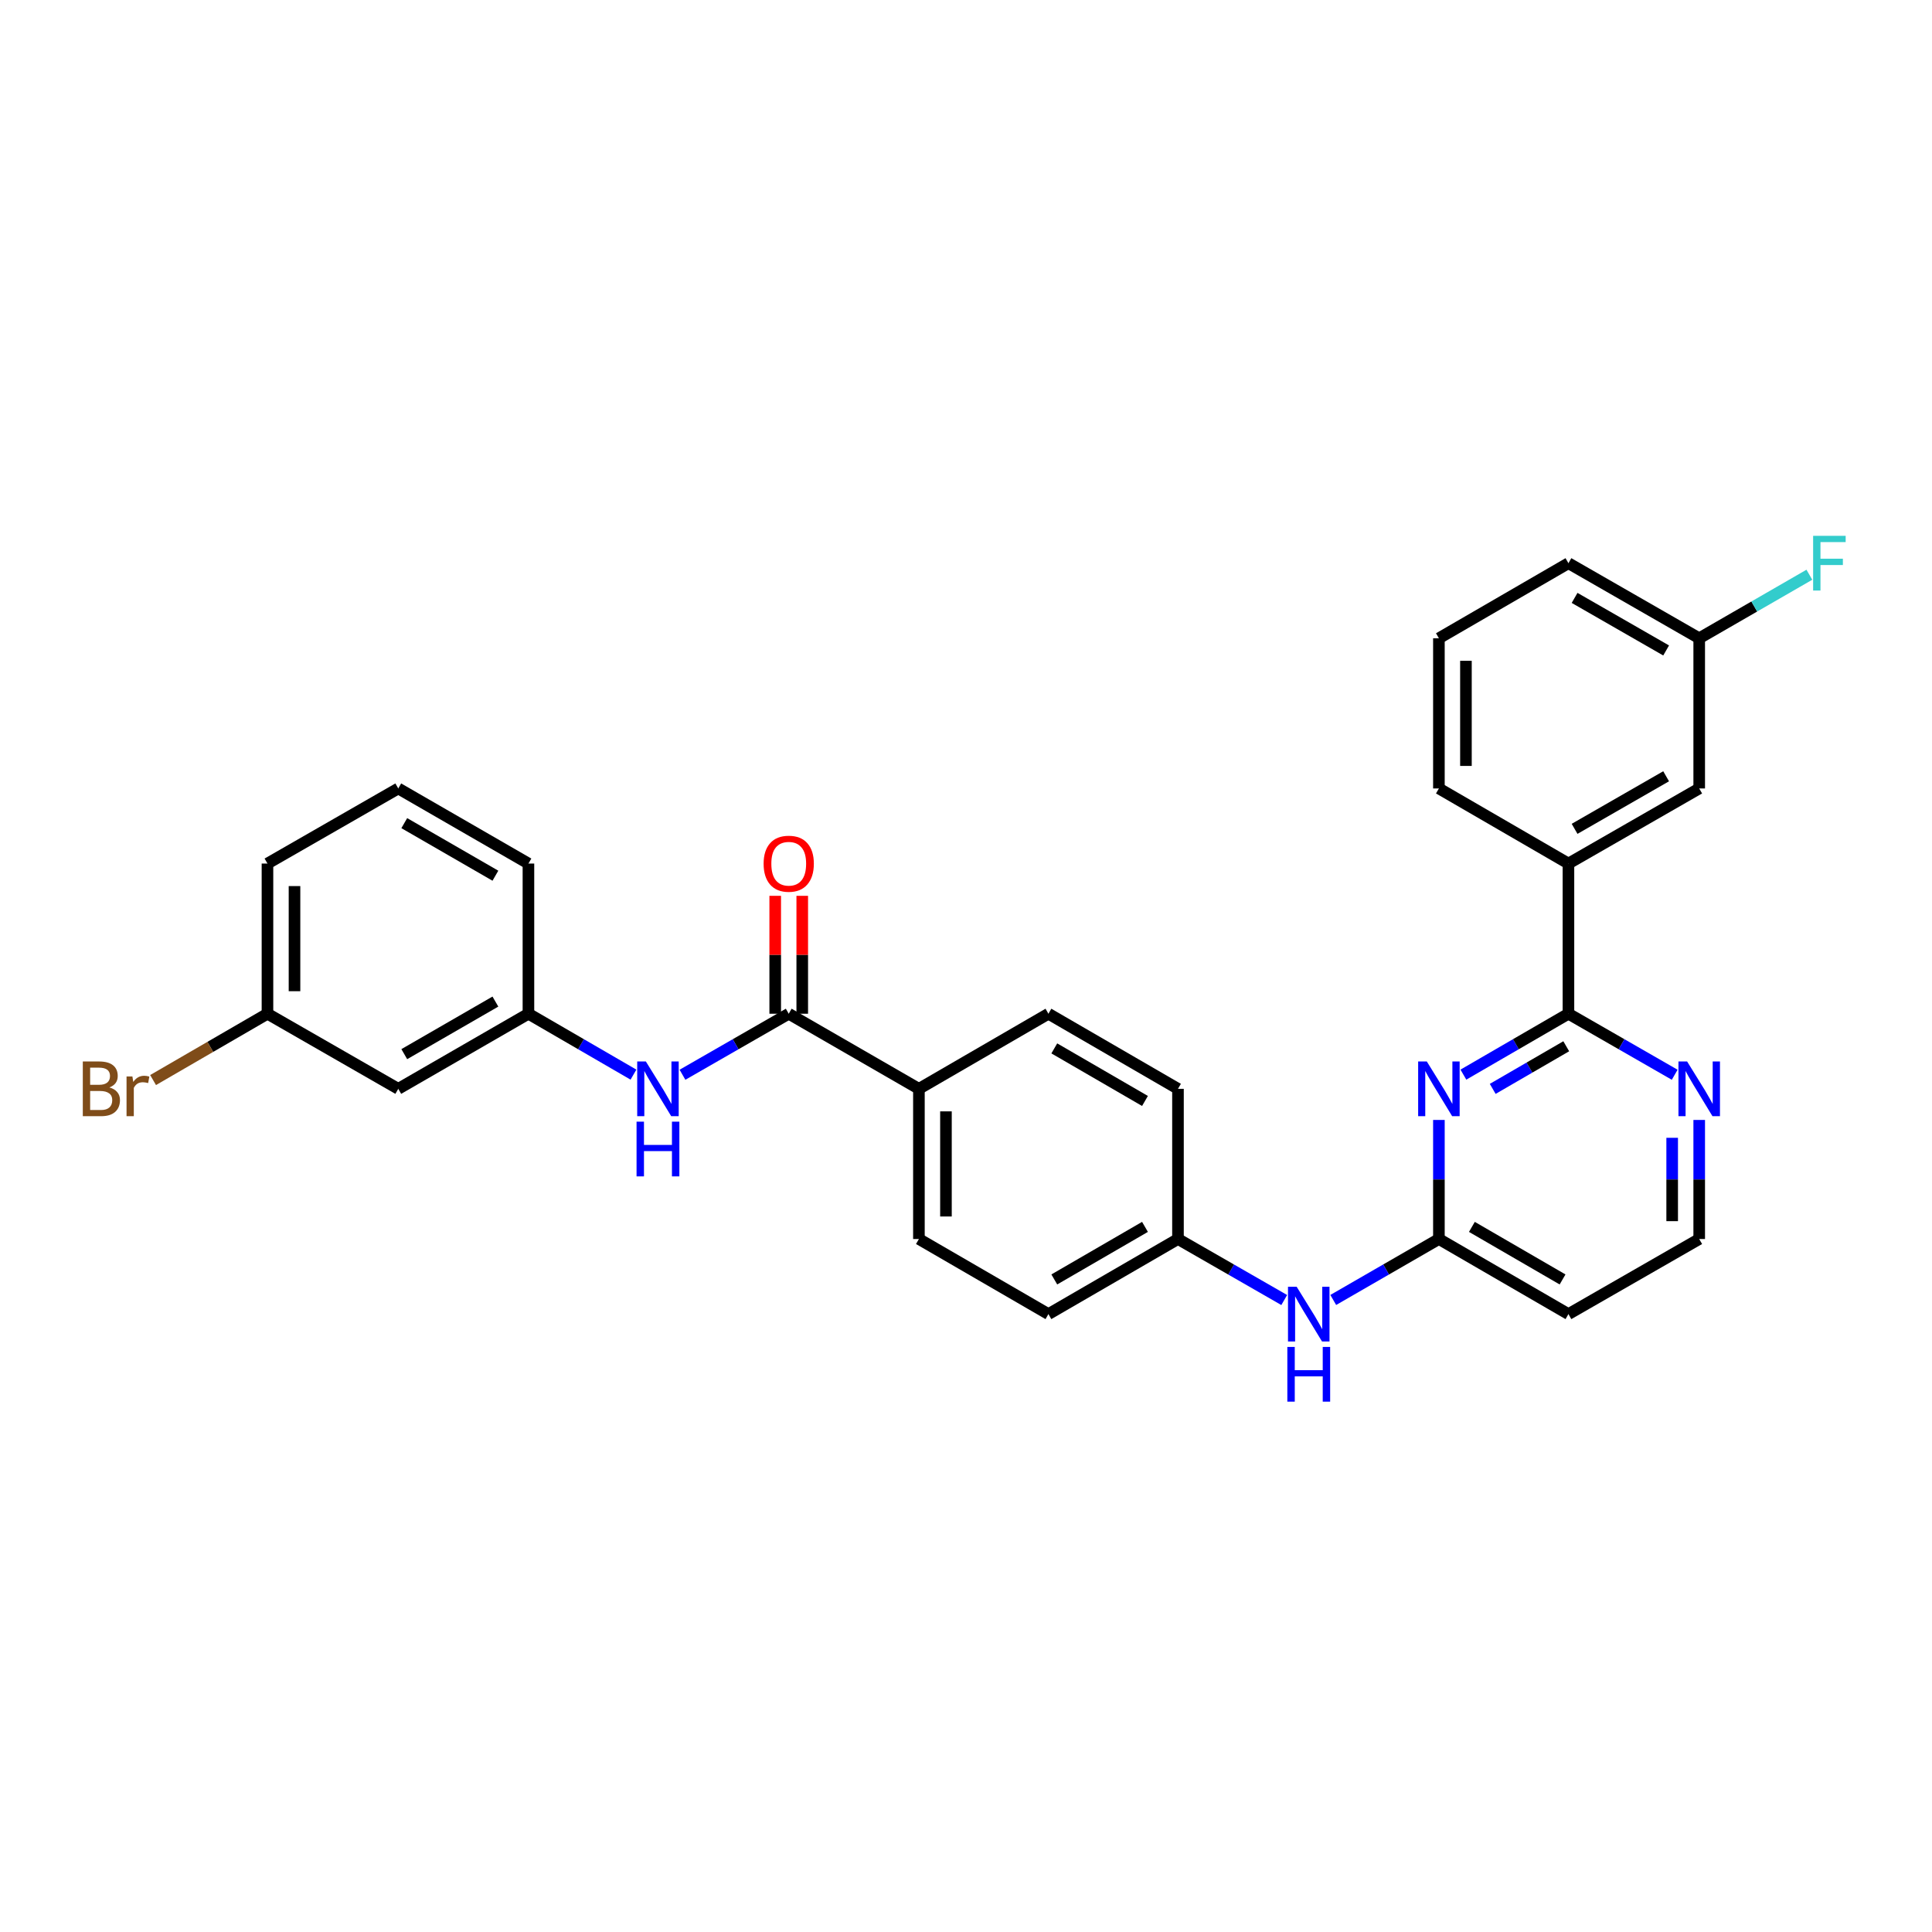 <?xml version='1.0' encoding='iso-8859-1'?>
<svg version='1.1' baseProfile='full'
              xmlns='http://www.w3.org/2000/svg'
                      xmlns:rdkit='http://www.rdkit.org/xml'
                      xmlns:xlink='http://www.w3.org/1999/xlink'
                  xml:space='preserve'
width='1000px' height='1000px' viewBox='0 0 1000 1000'>
<!-- END OF HEADER -->
<rect style='opacity:1.0;fill:#FFFFFF;stroke:none' width='1000' height='1000' x='0' y='0'> </rect>
<path class='bond-0' d='M 757.45,556.23 L 784.636,540.468' style='fill:none;fill-rule:evenodd;stroke:#0000FF;stroke-width:6px;stroke-linecap:butt;stroke-linejoin:miter;stroke-opacity:1' />
<path class='bond-0' d='M 784.636,540.468 L 811.822,524.706' style='fill:none;fill-rule:evenodd;stroke:#000000;stroke-width:6px;stroke-linecap:butt;stroke-linejoin:miter;stroke-opacity:1' />
<path class='bond-0' d='M 772.625,563.608 L 791.655,552.575' style='fill:none;fill-rule:evenodd;stroke:#0000FF;stroke-width:6px;stroke-linecap:butt;stroke-linejoin:miter;stroke-opacity:1' />
<path class='bond-0' d='M 791.655,552.575 L 810.685,541.542' style='fill:none;fill-rule:evenodd;stroke:#000000;stroke-width:6px;stroke-linecap:butt;stroke-linejoin:miter;stroke-opacity:1' />
<path class='bond-2' d='M 744.773,579.683 L 744.773,610.497' style='fill:none;fill-rule:evenodd;stroke:#0000FF;stroke-width:6px;stroke-linecap:butt;stroke-linejoin:miter;stroke-opacity:1' />
<path class='bond-2' d='M 744.773,610.497 L 744.773,641.311' style='fill:none;fill-rule:evenodd;stroke:#000000;stroke-width:6px;stroke-linecap:butt;stroke-linejoin:miter;stroke-opacity:1' />
<path class='bond-4' d='M 811.822,524.706 L 811.822,446.975' style='fill:none;fill-rule:evenodd;stroke:#000000;stroke-width:6px;stroke-linecap:butt;stroke-linejoin:miter;stroke-opacity:1' />
<path class='bond-5' d='M 811.822,524.706 L 839.319,540.499' style='fill:none;fill-rule:evenodd;stroke:#000000;stroke-width:6px;stroke-linecap:butt;stroke-linejoin:miter;stroke-opacity:1' />
<path class='bond-5' d='M 839.319,540.499 L 866.817,556.291' style='fill:none;fill-rule:evenodd;stroke:#0000FF;stroke-width:6px;stroke-linecap:butt;stroke-linejoin:miter;stroke-opacity:1' />
<path class='bond-1' d='M 408.245,524.706 L 475.628,563.58' style='fill:none;fill-rule:evenodd;stroke:#000000;stroke-width:6px;stroke-linecap:butt;stroke-linejoin:miter;stroke-opacity:1' />
<path class='bond-3' d='M 408.245,524.706 L 380.748,540.499' style='fill:none;fill-rule:evenodd;stroke:#000000;stroke-width:6px;stroke-linecap:butt;stroke-linejoin:miter;stroke-opacity:1' />
<path class='bond-3' d='M 380.748,540.499 L 353.25,556.291' style='fill:none;fill-rule:evenodd;stroke:#0000FF;stroke-width:6px;stroke-linecap:butt;stroke-linejoin:miter;stroke-opacity:1' />
<path class='bond-10' d='M 415.242,524.706 L 415.242,494.192' style='fill:none;fill-rule:evenodd;stroke:#000000;stroke-width:6px;stroke-linecap:butt;stroke-linejoin:miter;stroke-opacity:1' />
<path class='bond-10' d='M 415.242,494.192 L 415.242,463.678' style='fill:none;fill-rule:evenodd;stroke:#FF0000;stroke-width:6px;stroke-linecap:butt;stroke-linejoin:miter;stroke-opacity:1' />
<path class='bond-10' d='M 401.248,524.706 L 401.248,494.192' style='fill:none;fill-rule:evenodd;stroke:#000000;stroke-width:6px;stroke-linecap:butt;stroke-linejoin:miter;stroke-opacity:1' />
<path class='bond-10' d='M 401.248,494.192 L 401.248,463.678' style='fill:none;fill-rule:evenodd;stroke:#FF0000;stroke-width:6px;stroke-linecap:butt;stroke-linejoin:miter;stroke-opacity:1' />
<path class='bond-7' d='M 744.773,641.311 L 717.431,657.085' style='fill:none;fill-rule:evenodd;stroke:#000000;stroke-width:6px;stroke-linecap:butt;stroke-linejoin:miter;stroke-opacity:1' />
<path class='bond-7' d='M 717.431,657.085 L 690.089,672.859' style='fill:none;fill-rule:evenodd;stroke:#0000FF;stroke-width:6px;stroke-linecap:butt;stroke-linejoin:miter;stroke-opacity:1' />
<path class='bond-9' d='M 744.773,641.311 L 811.822,680.177' style='fill:none;fill-rule:evenodd;stroke:#000000;stroke-width:6px;stroke-linecap:butt;stroke-linejoin:miter;stroke-opacity:1' />
<path class='bond-9' d='M 761.848,635.034 L 808.782,662.24' style='fill:none;fill-rule:evenodd;stroke:#000000;stroke-width:6px;stroke-linecap:butt;stroke-linejoin:miter;stroke-opacity:1' />
<path class='bond-8' d='M 327.881,556.229 L 300.699,540.468' style='fill:none;fill-rule:evenodd;stroke:#0000FF;stroke-width:6px;stroke-linecap:butt;stroke-linejoin:miter;stroke-opacity:1' />
<path class='bond-8' d='M 300.699,540.468 L 273.517,524.706' style='fill:none;fill-rule:evenodd;stroke:#000000;stroke-width:6px;stroke-linecap:butt;stroke-linejoin:miter;stroke-opacity:1' />
<path class='bond-11' d='M 811.822,446.975 L 879.508,408.102' style='fill:none;fill-rule:evenodd;stroke:#000000;stroke-width:6px;stroke-linecap:butt;stroke-linejoin:miter;stroke-opacity:1' />
<path class='bond-11' d='M 815.005,429.009 L 862.385,401.797' style='fill:none;fill-rule:evenodd;stroke:#000000;stroke-width:6px;stroke-linecap:butt;stroke-linejoin:miter;stroke-opacity:1' />
<path class='bond-23' d='M 811.822,446.975 L 744.773,408.102' style='fill:none;fill-rule:evenodd;stroke:#000000;stroke-width:6px;stroke-linecap:butt;stroke-linejoin:miter;stroke-opacity:1' />
<path class='bond-29' d='M 879.508,579.683 L 879.508,610.497' style='fill:none;fill-rule:evenodd;stroke:#0000FF;stroke-width:6px;stroke-linecap:butt;stroke-linejoin:miter;stroke-opacity:1' />
<path class='bond-29' d='M 879.508,610.497 L 879.508,641.311' style='fill:none;fill-rule:evenodd;stroke:#000000;stroke-width:6px;stroke-linecap:butt;stroke-linejoin:miter;stroke-opacity:1' />
<path class='bond-29' d='M 865.514,588.927 L 865.514,610.497' style='fill:none;fill-rule:evenodd;stroke:#0000FF;stroke-width:6px;stroke-linecap:butt;stroke-linejoin:miter;stroke-opacity:1' />
<path class='bond-29' d='M 865.514,610.497 L 865.514,632.067' style='fill:none;fill-rule:evenodd;stroke:#000000;stroke-width:6px;stroke-linecap:butt;stroke-linejoin:miter;stroke-opacity:1' />
<path class='bond-6' d='M 475.628,563.58 L 475.628,641.311' style='fill:none;fill-rule:evenodd;stroke:#000000;stroke-width:6px;stroke-linecap:butt;stroke-linejoin:miter;stroke-opacity:1' />
<path class='bond-6' d='M 489.623,575.24 L 489.623,629.652' style='fill:none;fill-rule:evenodd;stroke:#000000;stroke-width:6px;stroke-linecap:butt;stroke-linejoin:miter;stroke-opacity:1' />
<path class='bond-30' d='M 475.628,563.58 L 542.662,524.706' style='fill:none;fill-rule:evenodd;stroke:#000000;stroke-width:6px;stroke-linecap:butt;stroke-linejoin:miter;stroke-opacity:1' />
<path class='bond-15' d='M 664.714,672.89 L 637.216,657.1' style='fill:none;fill-rule:evenodd;stroke:#0000FF;stroke-width:6px;stroke-linecap:butt;stroke-linejoin:miter;stroke-opacity:1' />
<path class='bond-15' d='M 637.216,657.1 L 609.718,641.311' style='fill:none;fill-rule:evenodd;stroke:#000000;stroke-width:6px;stroke-linecap:butt;stroke-linejoin:miter;stroke-opacity:1' />
<path class='bond-12' d='M 273.517,524.706 L 206.142,563.58' style='fill:none;fill-rule:evenodd;stroke:#000000;stroke-width:6px;stroke-linecap:butt;stroke-linejoin:miter;stroke-opacity:1' />
<path class='bond-12' d='M 256.417,518.416 L 209.255,545.627' style='fill:none;fill-rule:evenodd;stroke:#000000;stroke-width:6px;stroke-linecap:butt;stroke-linejoin:miter;stroke-opacity:1' />
<path class='bond-26' d='M 273.517,524.706 L 273.517,446.975' style='fill:none;fill-rule:evenodd;stroke:#000000;stroke-width:6px;stroke-linecap:butt;stroke-linejoin:miter;stroke-opacity:1' />
<path class='bond-16' d='M 811.822,680.177 L 879.508,641.311' style='fill:none;fill-rule:evenodd;stroke:#000000;stroke-width:6px;stroke-linecap:butt;stroke-linejoin:miter;stroke-opacity:1' />
<path class='bond-18' d='M 879.508,408.102 L 879.508,330.37' style='fill:none;fill-rule:evenodd;stroke:#000000;stroke-width:6px;stroke-linecap:butt;stroke-linejoin:miter;stroke-opacity:1' />
<path class='bond-17' d='M 206.142,563.58 L 138.44,524.706' style='fill:none;fill-rule:evenodd;stroke:#000000;stroke-width:6px;stroke-linecap:butt;stroke-linejoin:miter;stroke-opacity:1' />
<path class='bond-13' d='M 542.662,524.706 L 609.718,563.58' style='fill:none;fill-rule:evenodd;stroke:#000000;stroke-width:6px;stroke-linecap:butt;stroke-linejoin:miter;stroke-opacity:1' />
<path class='bond-13' d='M 545.702,542.645 L 592.641,569.856' style='fill:none;fill-rule:evenodd;stroke:#000000;stroke-width:6px;stroke-linecap:butt;stroke-linejoin:miter;stroke-opacity:1' />
<path class='bond-14' d='M 475.628,641.311 L 542.662,680.177' style='fill:none;fill-rule:evenodd;stroke:#000000;stroke-width:6px;stroke-linecap:butt;stroke-linejoin:miter;stroke-opacity:1' />
<path class='bond-19' d='M 609.718,641.311 L 609.718,563.58' style='fill:none;fill-rule:evenodd;stroke:#000000;stroke-width:6px;stroke-linecap:butt;stroke-linejoin:miter;stroke-opacity:1' />
<path class='bond-20' d='M 609.718,641.311 L 542.662,680.177' style='fill:none;fill-rule:evenodd;stroke:#000000;stroke-width:6px;stroke-linecap:butt;stroke-linejoin:miter;stroke-opacity:1' />
<path class='bond-20' d='M 592.642,635.033 L 545.703,662.239' style='fill:none;fill-rule:evenodd;stroke:#000000;stroke-width:6px;stroke-linecap:butt;stroke-linejoin:miter;stroke-opacity:1' />
<path class='bond-21' d='M 138.44,524.706 L 108.838,541.871' style='fill:none;fill-rule:evenodd;stroke:#000000;stroke-width:6px;stroke-linecap:butt;stroke-linejoin:miter;stroke-opacity:1' />
<path class='bond-21' d='M 108.838,541.871 L 79.236,559.035' style='fill:none;fill-rule:evenodd;stroke:#7F4C19;stroke-width:6px;stroke-linecap:butt;stroke-linejoin:miter;stroke-opacity:1' />
<path class='bond-32' d='M 138.44,524.706 L 138.44,446.975' style='fill:none;fill-rule:evenodd;stroke:#000000;stroke-width:6px;stroke-linecap:butt;stroke-linejoin:miter;stroke-opacity:1' />
<path class='bond-32' d='M 152.434,513.047 L 152.434,458.635' style='fill:none;fill-rule:evenodd;stroke:#000000;stroke-width:6px;stroke-linecap:butt;stroke-linejoin:miter;stroke-opacity:1' />
<path class='bond-22' d='M 879.508,330.37 L 908.017,313.926' style='fill:none;fill-rule:evenodd;stroke:#000000;stroke-width:6px;stroke-linecap:butt;stroke-linejoin:miter;stroke-opacity:1' />
<path class='bond-22' d='M 908.017,313.926 L 936.527,297.483' style='fill:none;fill-rule:evenodd;stroke:#33CCCC;stroke-width:6px;stroke-linecap:butt;stroke-linejoin:miter;stroke-opacity:1' />
<path class='bond-31' d='M 879.508,330.37 L 811.822,291.504' style='fill:none;fill-rule:evenodd;stroke:#000000;stroke-width:6px;stroke-linecap:butt;stroke-linejoin:miter;stroke-opacity:1' />
<path class='bond-31' d='M 862.387,336.676 L 815.006,309.47' style='fill:none;fill-rule:evenodd;stroke:#000000;stroke-width:6px;stroke-linecap:butt;stroke-linejoin:miter;stroke-opacity:1' />
<path class='bond-24' d='M 744.773,408.102 L 744.773,330.37' style='fill:none;fill-rule:evenodd;stroke:#000000;stroke-width:6px;stroke-linecap:butt;stroke-linejoin:miter;stroke-opacity:1' />
<path class='bond-24' d='M 758.767,396.442 L 758.767,342.03' style='fill:none;fill-rule:evenodd;stroke:#000000;stroke-width:6px;stroke-linecap:butt;stroke-linejoin:miter;stroke-opacity:1' />
<path class='bond-28' d='M 744.773,330.37 L 811.822,291.504' style='fill:none;fill-rule:evenodd;stroke:#000000;stroke-width:6px;stroke-linecap:butt;stroke-linejoin:miter;stroke-opacity:1' />
<path class='bond-25' d='M 206.142,408.102 L 273.517,446.975' style='fill:none;fill-rule:evenodd;stroke:#000000;stroke-width:6px;stroke-linecap:butt;stroke-linejoin:miter;stroke-opacity:1' />
<path class='bond-25' d='M 209.255,426.054 L 256.417,453.266' style='fill:none;fill-rule:evenodd;stroke:#000000;stroke-width:6px;stroke-linecap:butt;stroke-linejoin:miter;stroke-opacity:1' />
<path class='bond-27' d='M 206.142,408.102 L 138.44,446.975' style='fill:none;fill-rule:evenodd;stroke:#000000;stroke-width:6px;stroke-linecap:butt;stroke-linejoin:miter;stroke-opacity:1' />
<path  class='atom-0' d='M 738.513 549.42
L 747.793 564.42
Q 748.713 565.9, 750.193 568.58
Q 751.673 571.26, 751.753 571.42
L 751.753 549.42
L 755.513 549.42
L 755.513 577.74
L 751.633 577.74
L 741.673 561.34
Q 740.513 559.42, 739.273 557.22
Q 738.073 555.02, 737.713 554.34
L 737.713 577.74
L 734.033 577.74
L 734.033 549.42
L 738.513 549.42
' fill='#0000FF'/>
<path  class='atom-4' d='M 334.299 549.42
L 343.579 564.42
Q 344.499 565.9, 345.979 568.58
Q 347.459 571.26, 347.539 571.42
L 347.539 549.42
L 351.299 549.42
L 351.299 577.74
L 347.419 577.74
L 337.459 561.34
Q 336.299 559.42, 335.059 557.22
Q 333.859 555.02, 333.499 554.34
L 333.499 577.74
L 329.819 577.74
L 329.819 549.42
L 334.299 549.42
' fill='#0000FF'/>
<path  class='atom-4' d='M 329.479 580.572
L 333.319 580.572
L 333.319 592.612
L 347.799 592.612
L 347.799 580.572
L 351.639 580.572
L 351.639 608.892
L 347.799 608.892
L 347.799 595.812
L 333.319 595.812
L 333.319 608.892
L 329.479 608.892
L 329.479 580.572
' fill='#0000FF'/>
<path  class='atom-6' d='M 873.248 549.42
L 882.528 564.42
Q 883.448 565.9, 884.928 568.58
Q 886.408 571.26, 886.488 571.42
L 886.488 549.42
L 890.248 549.42
L 890.248 577.74
L 886.368 577.74
L 876.408 561.34
Q 875.248 559.42, 874.008 557.22
Q 872.808 555.02, 872.448 554.34
L 872.448 577.74
L 868.768 577.74
L 868.768 549.42
L 873.248 549.42
' fill='#0000FF'/>
<path  class='atom-8' d='M 671.145 666.017
L 680.425 681.017
Q 681.345 682.497, 682.825 685.177
Q 684.305 687.857, 684.385 688.017
L 684.385 666.017
L 688.145 666.017
L 688.145 694.337
L 684.265 694.337
L 674.305 677.937
Q 673.145 676.017, 671.905 673.817
Q 670.705 671.617, 670.345 670.937
L 670.345 694.337
L 666.665 694.337
L 666.665 666.017
L 671.145 666.017
' fill='#0000FF'/>
<path  class='atom-8' d='M 666.325 697.169
L 670.165 697.169
L 670.165 709.209
L 684.645 709.209
L 684.645 697.169
L 688.485 697.169
L 688.485 725.489
L 684.645 725.489
L 684.645 712.409
L 670.165 712.409
L 670.165 725.489
L 666.325 725.489
L 666.325 697.169
' fill='#0000FF'/>
<path  class='atom-11' d='M 395.245 447.055
Q 395.245 440.255, 398.605 436.455
Q 401.965 432.655, 408.245 432.655
Q 414.525 432.655, 417.885 436.455
Q 421.245 440.255, 421.245 447.055
Q 421.245 453.935, 417.845 457.855
Q 414.445 461.735, 408.245 461.735
Q 402.005 461.735, 398.605 457.855
Q 395.245 453.975, 395.245 447.055
M 408.245 458.535
Q 412.565 458.535, 414.885 455.655
Q 417.245 452.735, 417.245 447.055
Q 417.245 441.495, 414.885 438.695
Q 412.565 435.855, 408.245 435.855
Q 403.925 435.855, 401.565 438.655
Q 399.245 441.455, 399.245 447.055
Q 399.245 452.775, 401.565 455.655
Q 403.925 458.535, 408.245 458.535
' fill='#FF0000'/>
<path  class='atom-22' d='M 56.619 562.86
Q 59.339 563.62, 60.699 565.3
Q 62.099 566.94, 62.099 569.38
Q 62.099 573.3, 59.579 575.54
Q 57.099 577.74, 52.379 577.74
L 42.859 577.74
L 42.859 549.42
L 51.219 549.42
Q 56.059 549.42, 58.499 551.38
Q 60.939 553.34, 60.939 556.94
Q 60.939 561.22, 56.619 562.86
M 46.659 552.62
L 46.659 561.5
L 51.219 561.5
Q 54.019 561.5, 55.459 560.38
Q 56.939 559.22, 56.939 556.94
Q 56.939 552.62, 51.219 552.62
L 46.659 552.62
M 52.379 574.54
Q 55.139 574.54, 56.619 573.22
Q 58.099 571.9, 58.099 569.38
Q 58.099 567.06, 56.459 565.9
Q 54.859 564.7, 51.779 564.7
L 46.659 564.7
L 46.659 574.54
L 52.379 574.54
' fill='#7F4C19'/>
<path  class='atom-22' d='M 68.539 557.18
L 68.979 560.02
Q 71.139 556.82, 74.659 556.82
Q 75.779 556.82, 77.299 557.22
L 76.699 560.58
Q 74.979 560.18, 74.019 560.18
Q 72.339 560.18, 71.219 560.86
Q 70.139 561.5, 69.259 563.06
L 69.259 577.74
L 65.499 577.74
L 65.499 557.18
L 68.539 557.18
' fill='#7F4C19'/>
<path  class='atom-23' d='M 938.471 277.344
L 955.311 277.344
L 955.311 280.584
L 942.271 280.584
L 942.271 289.184
L 953.871 289.184
L 953.871 292.464
L 942.271 292.464
L 942.271 305.664
L 938.471 305.664
L 938.471 277.344
' fill='#33CCCC'/>
</svg>
